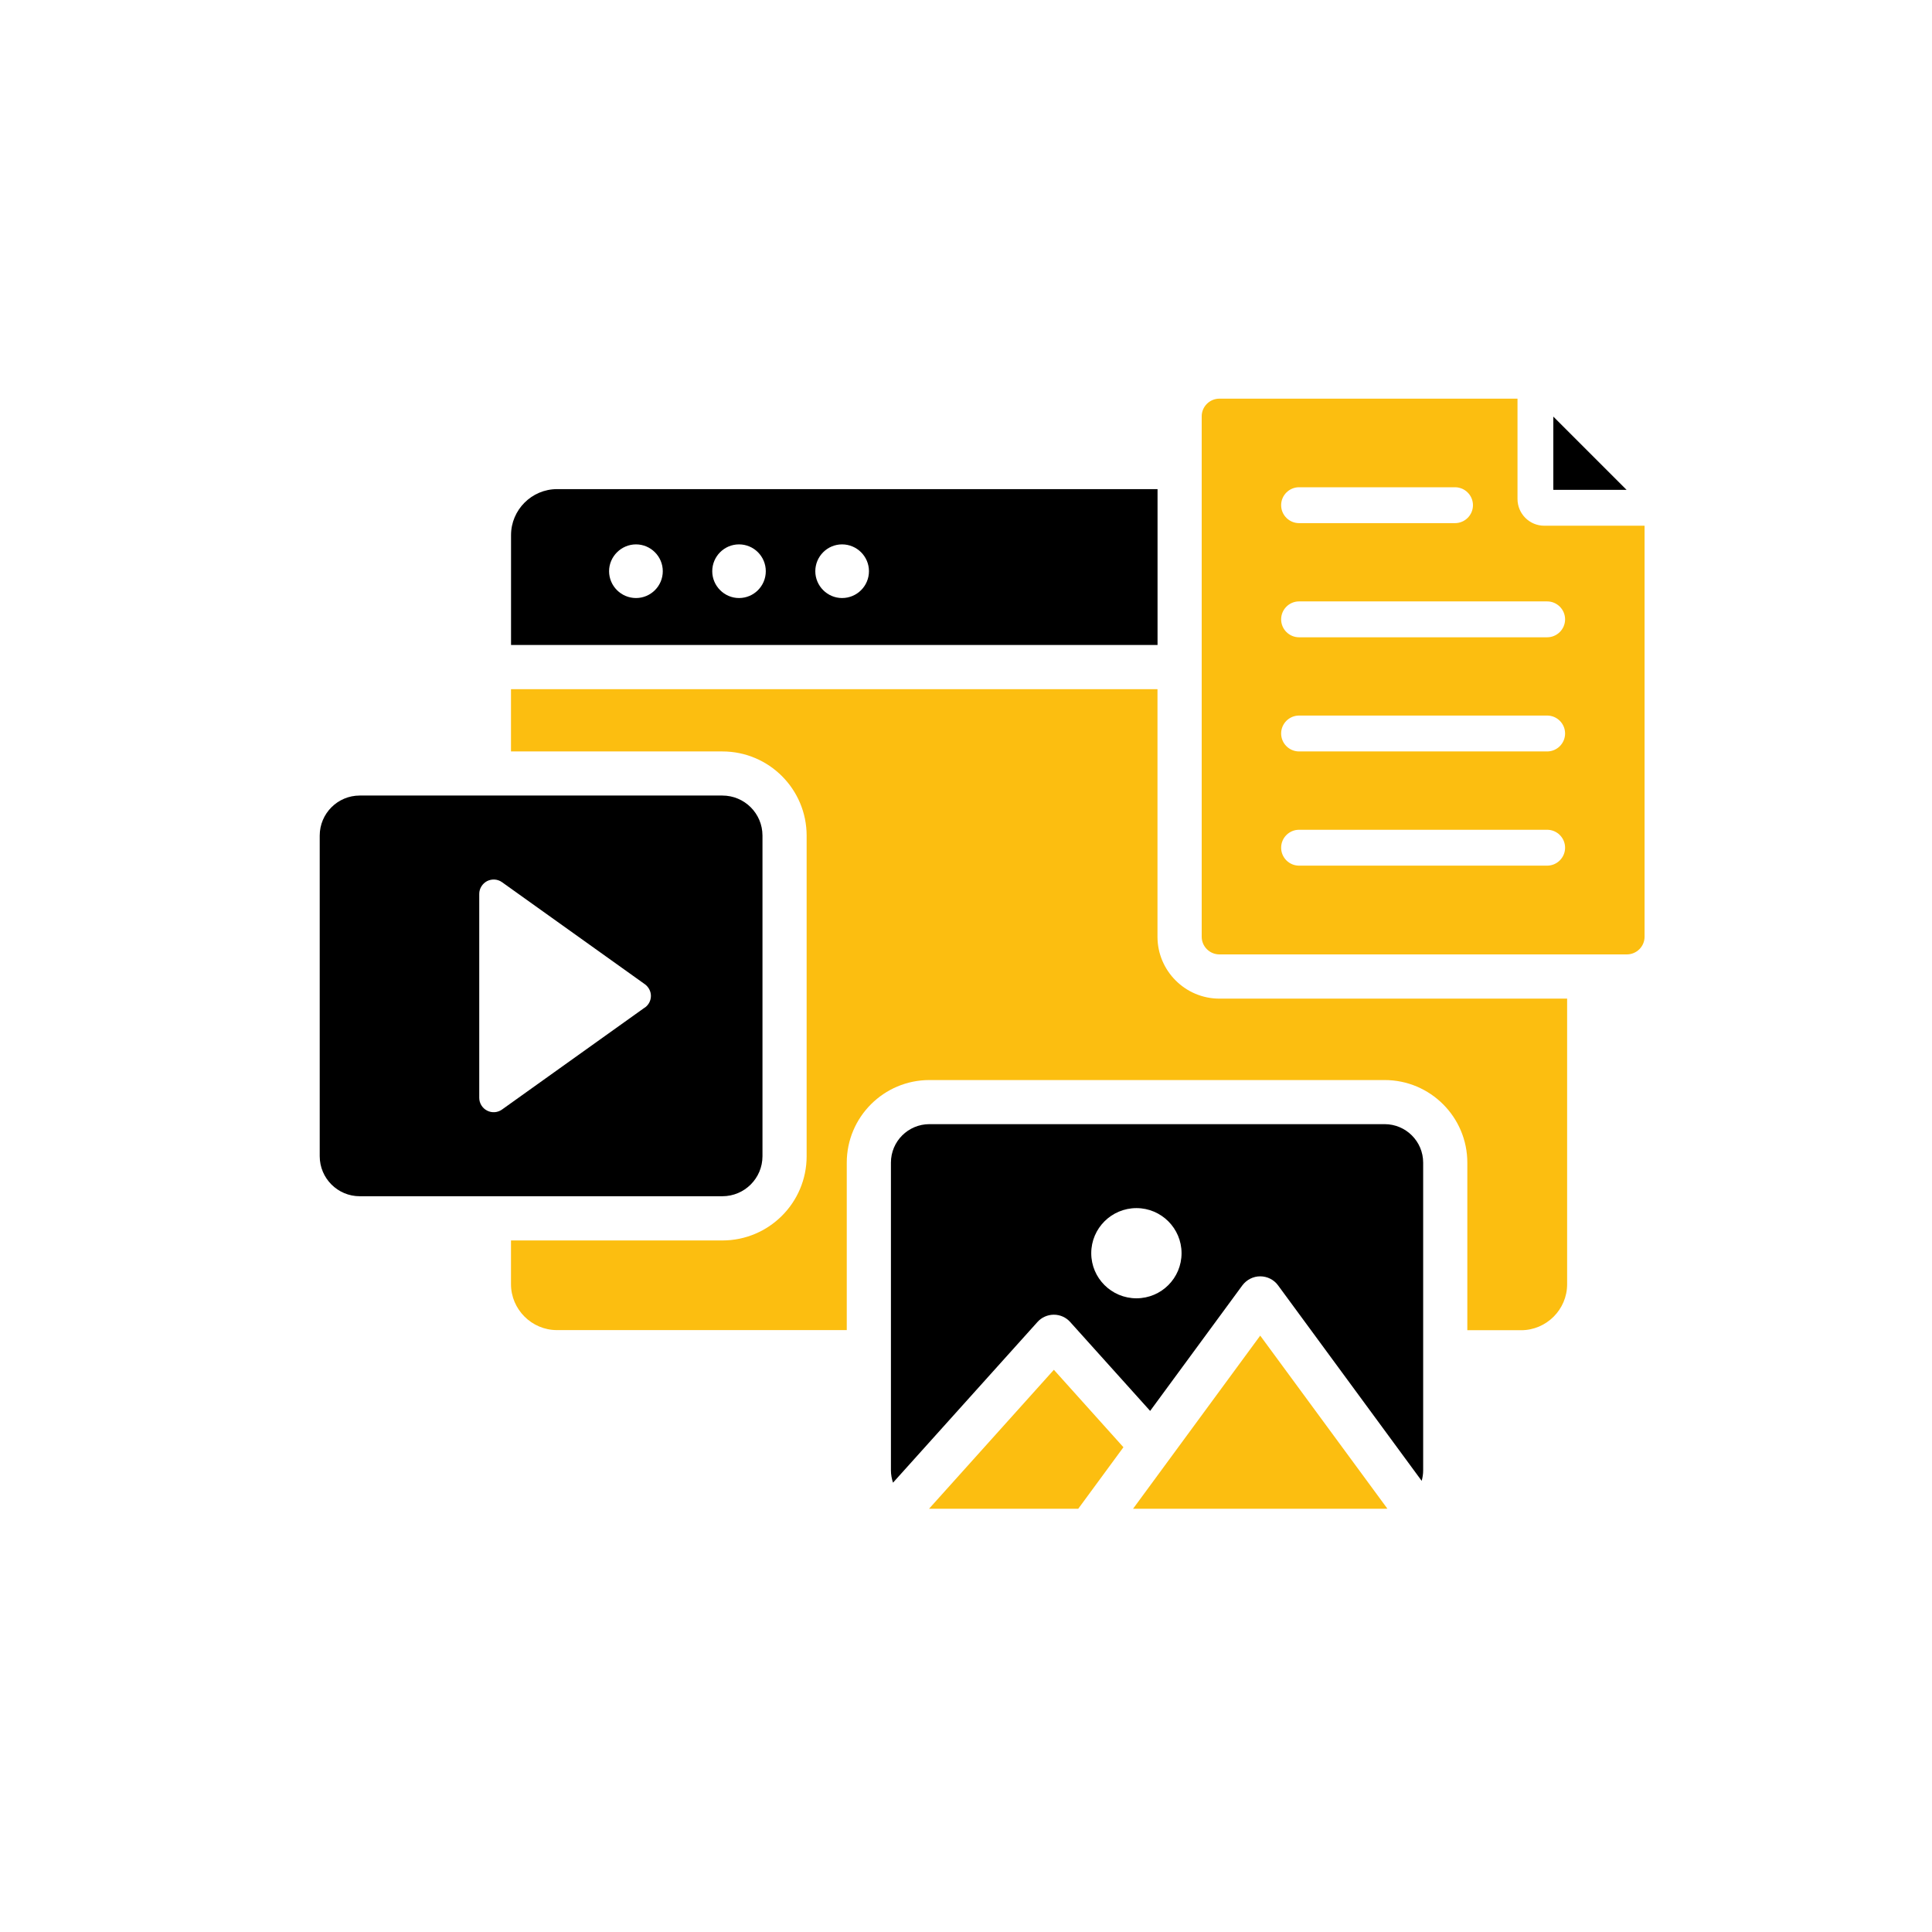 <?xml version="1.0" encoding="UTF-8"?><svg id="Layer_1" xmlns="http://www.w3.org/2000/svg" viewBox="0 0 350 350"><defs><style>.cls-1{fill:#fcbe10;}.cls-1,.cls-2{fill-rule:evenodd;}</style></defs><path class="cls-1" d="M235.34,115.45h44.94c1.79,0,3.25-1.46,3.25-3.25s-1.46-3.25-3.25-3.25h-44.94c-1.79,0-3.25,1.46-3.25,3.25s1.46,3.25,3.25,3.25ZM235.34,136.13h44.94c1.79,0,3.25-1.46,3.25-3.25s-1.46-3.25-3.25-3.25h-44.94c-1.79,0-3.25,1.46-3.25,3.25s1.46,3.25,3.25,3.25ZM235.34,156.82h44.94c1.79,0,3.25-1.46,3.25-3.25s-1.46-3.25-3.25-3.25h-44.94c-1.79,0-3.25,1.46-3.25,3.25s1.46,3.25,3.25,3.25ZM235.34,94.77h28.25c1.79,0,3.25-1.46,3.25-3.25s-1.46-3.25-3.25-3.25h-28.25c-1.79,0-3.25,1.46-3.25,3.25s1.46,3.25,3.25,3.25ZM297.93,95.24v74.46c0,1.76-1.44,3.2-3.21,3.2h-73.81c-1.77,0-3.21-1.44-3.21-3.2v-94.28c0-1.76,1.44-3.2,3.21-3.2h54v18.16c0,2.69,2.17,4.86,4.85,4.86h18.17ZM195.34,273.33h-27.04l22.62-25.18,12.6,14.03-8.19,11.15ZM251.34,273.31c-.17.01-.33.02-.5.02h-45.58l23.04-31.37,23.04,31.35ZM153.4,240.96h-52.5c-4.58,0-8.33-3.75-8.33-8.32v-7.92h38.29c8.44,0,15.27-6.84,15.27-15.26v-58.07c0-8.42-6.83-15.26-15.27-15.26h-38.29v-11.28h117.12v44.86c0,6.16,5.04,11.2,11.21,11.2h63v51.75c0,4.57-3.75,8.32-8.33,8.32h-9.75v-30.35c0-8.26-6.71-14.97-14.98-14.97h-82.46c-8.27,0-14.98,6.71-14.98,14.97v30.35Z"/><path class="cls-2" d="M281.4,75.47l13.27,13.27h-13.27v-13.27ZM205.88,218.86c-4.52,0-8.19,3.66-8.19,8.17s3.67,8.17,8.19,8.17,8.17-3.66,8.17-8.17-3.67-8.17-8.17-8.17ZM161.78,268.61c-.23-.7-.38-1.46-.38-2.24v-55.75c0-3.85,3.12-6.97,6.98-6.97h82.46c3.85,0,6.98,3.12,6.98,6.97v55.75c0,.66-.1,1.3-.27,1.9l-26.02-35.42c-.75-1.03-1.96-1.63-3.23-1.63s-2.46.61-3.23,1.63l-16.71,22.75-14.48-16.1c-.75-.85-1.83-1.33-2.96-1.33s-2.23.48-2.98,1.33l-26.17,29.11ZM116.82,182.54c.69-.49,1.1-1.28,1.1-2.12s-.42-1.63-1.1-2.12l-25.87-18.48c-.79-.57-1.83-.64-2.71-.2-.85.45-1.42,1.34-1.42,2.31v36.96c0,.97.56,1.87,1.42,2.31.88.45,1.92.37,2.71-.2l25.87-18.48ZM138.13,151.38v58.07c0,4.01-3.25,7.26-7.27,7.26h-65.69c-4,0-7.25-3.25-7.25-7.26v-58.07c0-4.01,3.25-7.26,7.25-7.26h65.69c4.02,0,7.27,3.25,7.27,7.26ZM152.55,108.34c2.69,0,4.87-2.18,4.87-4.86s-2.19-4.86-4.87-4.86-4.85,2.19-4.85,4.86,2.19,4.86,4.85,4.86ZM133.88,108.34c2.69,0,4.85-2.18,4.85-4.86s-2.17-4.86-4.85-4.86-4.85,2.19-4.85,4.86,2.19,4.86,4.85,4.86ZM115.22,108.34c2.67,0,4.85-2.18,4.85-4.86s-2.19-4.86-4.85-4.86-4.88,2.19-4.88,4.86,2.19,4.86,4.88,4.86ZM209.7,116.84h-117.12v-19.9c0-4.58,3.75-8.33,8.33-8.33h108.79v28.23Z"/></svg>